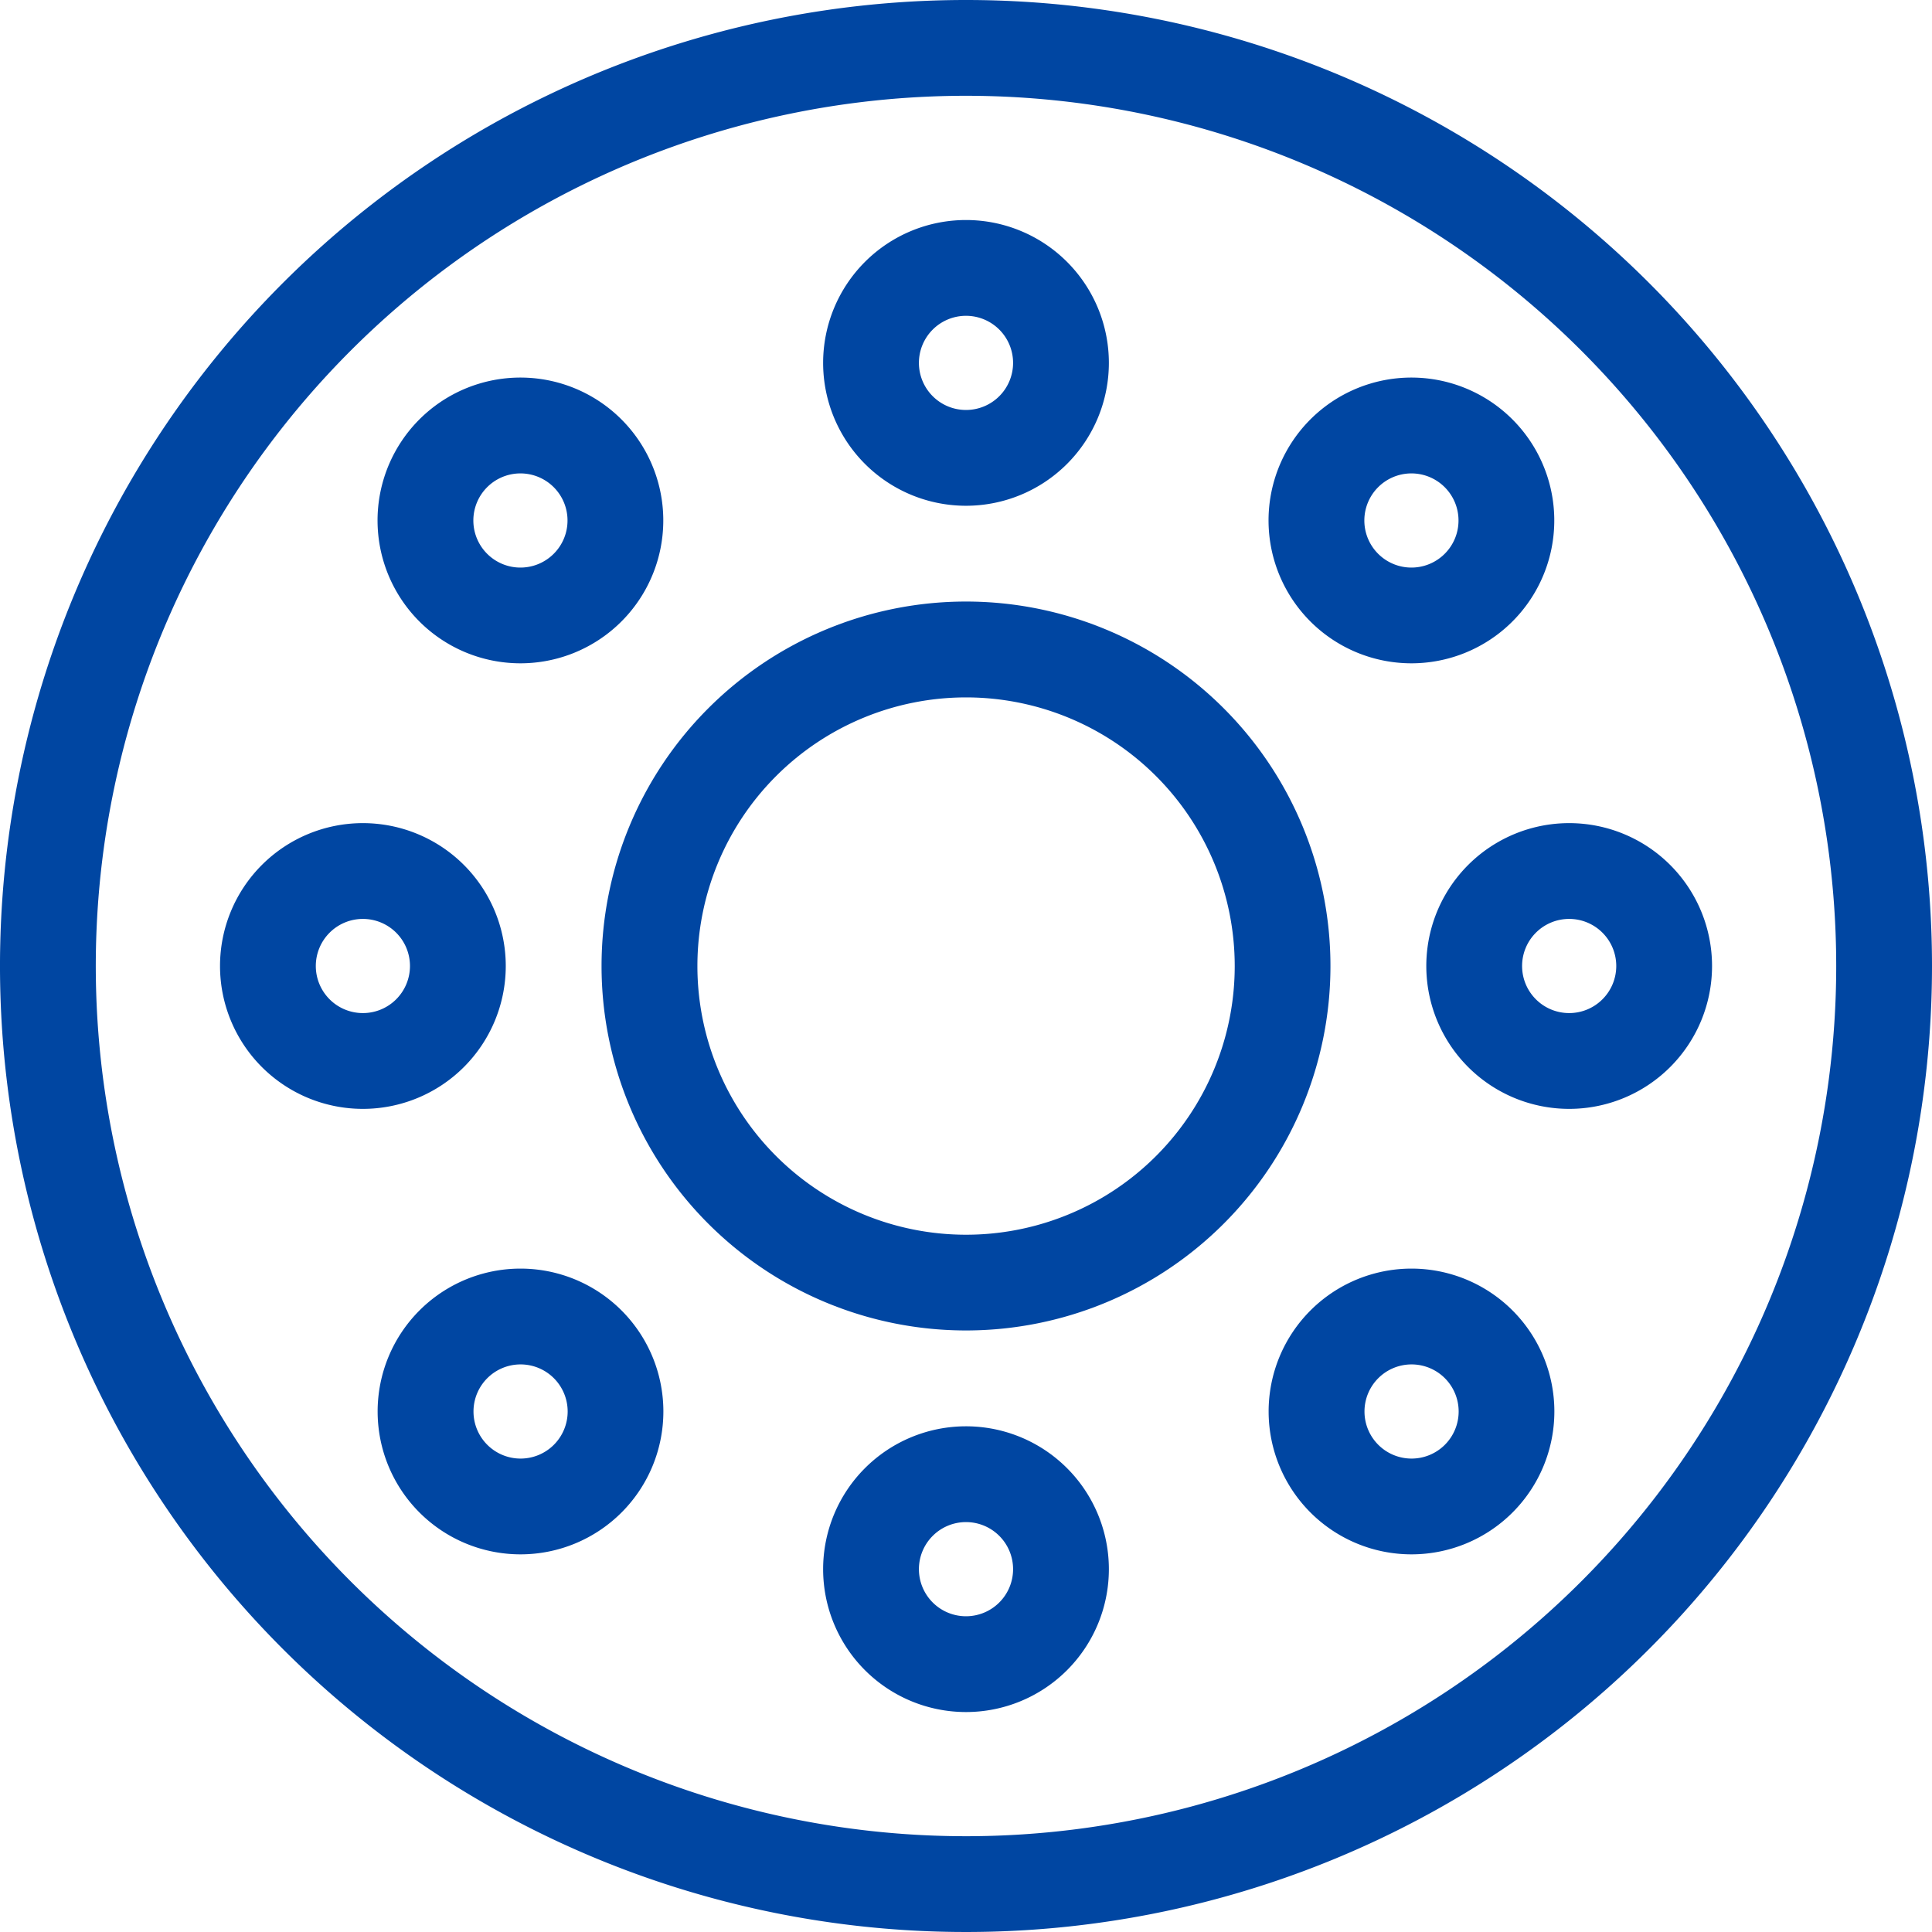 <svg xmlns="http://www.w3.org/2000/svg" width="29.75" height="29.75" viewBox="0 0 29.75 29.75">
  <g id="ball-bearing" transform="translate(0.25 0.25)">
    <path id="Path_36809" data-name="Path 36809" d="M14.625,0A14.625,14.625,0,1,0,29.25,14.625,14.625,14.625,0,0,0,14.625,0Zm0,28.275a13.65,13.65,0,1,1,13.65-13.65A13.65,13.65,0,0,1,14.625,28.275Z" fill="#0046a2" stroke="#0046a2" stroke-width="0.5"/>
    <path id="Path_36811" data-name="Path 36811" d="M27.95,12.9A1.95,1.95,0,1,0,26,10.95,1.95,1.95,0,0,0,27.95,12.9Zm0-2.925a.975.975,0,1,1-.975.975A.975.975,0,0,1,27.95,9.975Z" transform="translate(-13.325 -5.612)" fill="#0046a2" stroke="#0046a2" stroke-width="0.5"/>
    <path id="Path_36812" data-name="Path 36812" d="M24.362,19a5.362,5.362,0,1,0,5.362,5.362A5.362,5.362,0,0,0,24.362,19Zm0,9.75a4.387,4.387,0,1,1,4.388-4.388A4.387,4.387,0,0,1,24.362,28.75Z" transform="translate(-9.737 -9.737)" fill="#0046a2" stroke="#0046a2" stroke-width="0.5"/>
    <path id="Path_36813" data-name="Path 36813" d="M15.928,17.878a1.95,1.95,0,1,0-1.379-.57,1.95,1.95,0,0,0,1.379.57Zm-.69-2.639a.975.975,0,1,1-.286.69.975.975,0,0,1,.286-.69Z" transform="translate(-8.163 -8.164)" fill="#0046a2" stroke="#0046a2" stroke-width="0.5"/>
    <path id="Path_36814" data-name="Path 36814" d="M12.9,27.95a1.95,1.95,0,1,0-1.95,1.95A1.95,1.95,0,0,0,12.9,27.95Zm-1.95.975a.975.975,0,1,1,.975-.975A.975.975,0,0,1,10.95,28.925Z" transform="translate(-5.612 -13.325)" fill="#0046a2" stroke="#0046a2" stroke-width="0.5"/>
    <path id="Path_36815" data-name="Path 36815" d="M14.55,38.593a1.95,1.95,0,1,0,2.758,0A1.95,1.95,0,0,0,14.55,38.593Zm2.069,2.069a.975.975,0,1,1,0-1.38.975.975,0,0,1,0,1.38Z" transform="translate(-8.164 -18.487)" fill="#0046a2" stroke="#0046a2" stroke-width="0.5"/>
    <path id="Path_36816" data-name="Path 36816" d="M27.95,43a1.95,1.95,0,1,0,1.95,1.95A1.95,1.95,0,0,0,27.95,43Zm0,2.925a.975.975,0,1,1,.975-.975A.975.975,0,0,1,27.95,45.925Z" transform="translate(-13.325 -21.037)" fill="#0046a2" stroke="#0046a2" stroke-width="0.5"/>
    <path id="Path_36817" data-name="Path 36817" d="M38.592,38.593a1.95,1.95,0,1,0,2.758,0,1.95,1.95,0,0,0-2.758,0Zm2.069,2.069a.975.975,0,1,1,0-1.38.975.975,0,0,1,0,1.38Z" transform="translate(-18.486 -18.487)" fill="#0046a2" stroke="#0046a2" stroke-width="0.5"/>
    <path id="Path_36818" data-name="Path 36818" d="M43,27.95A1.95,1.95,0,1,0,44.95,26,1.95,1.95,0,0,0,43,27.95Zm1.95-.975a.975.975,0,1,1-.975.975A.975.975,0,0,1,44.95,26.975Z" transform="translate(-21.037 -13.325)" fill="#0046a2" stroke="#0046a2" stroke-width="0.5"/>
    <path id="Path_36819" data-name="Path 36819" d="M39.97,17.878a1.95,1.95,0,1,0-1.379-.57,1.95,1.95,0,0,0,1.379.57Zm-.69-2.639a.975.975,0,1,1-.286.69.975.975,0,0,1,.286-.69Z" transform="translate(-18.485 -8.164)" fill="#0046a2" stroke="#0046a2" stroke-width="0.5"/>
  </g>
</svg>
